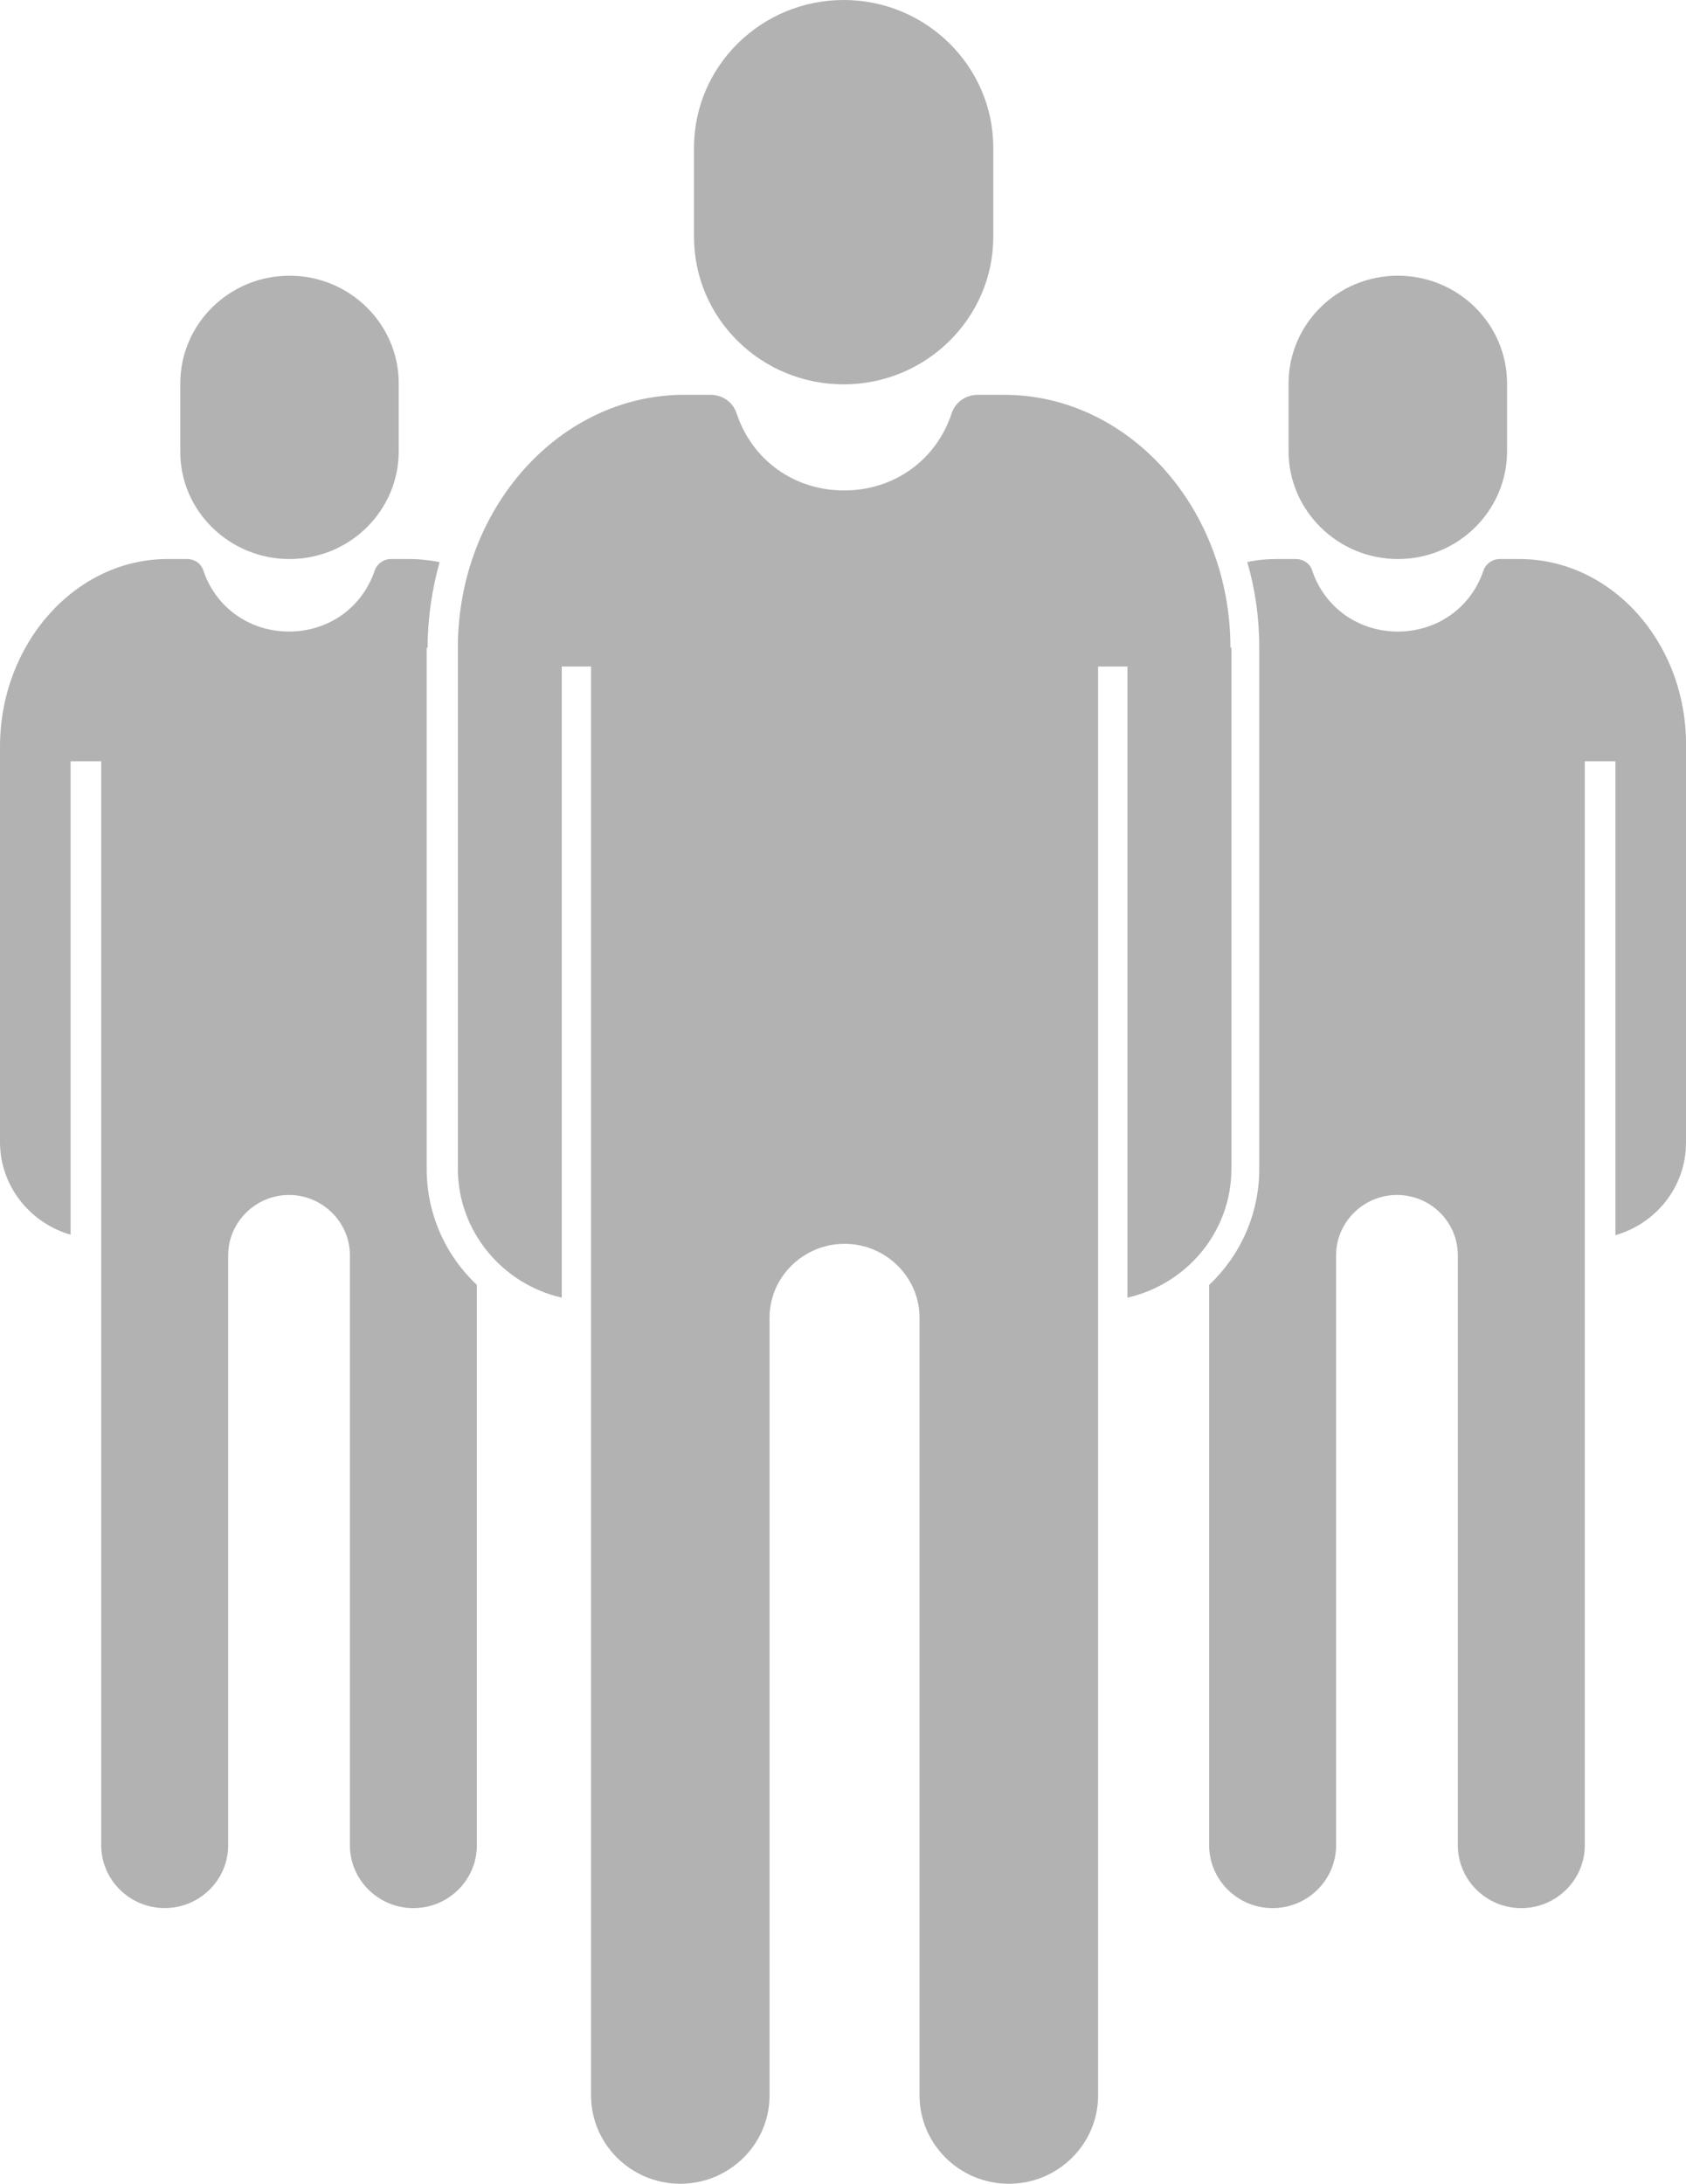 <?xml version="1.0" encoding="utf-8"?>
<!-- Generator: Adobe Illustrator 16.0.0, SVG Export Plug-In . SVG Version: 6.00 Build 0)  -->
<!DOCTYPE svg PUBLIC "-//W3C//DTD SVG 1.1//EN" "http://www.w3.org/Graphics/SVG/1.1/DTD/svg11.dtd">
<svg version="1.1" id="Capa_1" xmlns="http://www.w3.org/2000/svg" xmlns:xlink="http://www.w3.org/1999/xlink" x="0px" y="0px"
	 width="30px" height="38.852px" viewBox="0 0 30 38.852" enable-background="new 0 0 30 38.852" xml:space="preserve">
<path fill="#B2B2B2" d="M15.012,6.838c1.469,0,2.662-1.181,2.662-2.626V2.626C17.673,1.181,16.481,0,15.012,0
	c-1.47,0-2.663,1.181-2.663,2.626v1.586C12.349,5.666,13.542,6.838,15.012,6.838z M5.151,9.946c1.075,0,1.944-0.862,1.944-1.919
	V6.823c0-1.057-0.87-1.918-1.944-1.918c-1.074,0-1.943,0.861-1.943,1.918v1.204C3.2,9.084,4.078,9.946,5.151,9.946z M24.873,9.946
	c1.074,0,1.943-0.862,1.943-1.919V6.823c0-1.057-0.87-1.918-1.943-1.918c-1.075,0-1.945,0.861-1.945,1.918v1.204
	C22.928,9.084,23.805,9.946,24.873,9.946z M7.609,11.524c0-0.528,0.079-1.042,0.213-1.524c-0.166-0.03-0.34-0.054-0.514-0.054H6.953
	c-0.126,0-0.246,0.085-0.285,0.203c-0.222,0.66-0.821,1.087-1.525,1.087c-0.703,0-1.304-0.427-1.525-1.087
	c-0.04-0.125-0.158-0.203-0.284-0.203H2.979C1.343,9.946,0,11.447,0,13.287v7.033c0,0.777,0.53,1.437,1.256,1.647v-8.423h0.545
	v19.286c0,0.613,0.506,1.117,1.13,1.117c0.625,0,1.129-0.504,1.129-1.117V22.332c0-0.589,0.49-1.072,1.083-1.072
	s1.083,0.483,1.083,1.072v10.499c0,0.613,0.505,1.117,1.13,1.117s1.129-0.504,1.129-1.117v-9.971
	c-0.553-0.519-0.893-1.258-0.893-2.064v-9.271H7.609z M21.894,11.524c0-2.479-1.809-4.5-4.029-4.5h-0.466
	c-0.214,0-0.403,0.132-0.467,0.334c-0.276,0.832-1.027,1.368-1.912,1.368c-0.885,0-1.635-0.536-1.912-1.368
	c-0.063-0.202-0.253-0.334-0.466-0.334h-0.466c-2.22,0-4.029,2.02-4.029,4.5v9.271c0,1.109,0.791,2.051,1.849,2.292V11.858h0.521
	v25.424c0,0.863,0.711,1.57,1.588,1.57c0.876,0,1.588-0.707,1.588-1.57V23.443c0-0.722,0.601-1.314,1.335-1.314
	c0.734,0,1.334,0.593,1.334,1.314v13.839c0,0.863,0.711,1.57,1.589,1.57c0.877,0,1.588-0.707,1.588-1.57V11.858h0.522v11.229
	c1.058-0.241,1.85-1.174,1.85-2.292v-9.271H21.894z M27.037,9.946h-0.355c-0.126,0-0.246,0.085-0.285,0.203
	c-0.221,0.66-0.822,1.087-1.524,1.087c-0.703,0-1.304-0.427-1.525-1.087c-0.039-0.125-0.159-0.203-0.285-0.203h-0.356
	c-0.174,0-0.348,0.017-0.514,0.054c0.142,0.482,0.214,0.996,0.214,1.524v9.271c0,0.808-0.34,1.546-0.892,2.065v9.971
	c0,0.613,0.505,1.117,1.13,1.117c0.624,0,1.129-0.504,1.129-1.117V22.332c0-0.589,0.489-1.072,1.083-1.072
	c0.601,0,1.083,0.483,1.083,1.072v10.499c0,0.613,0.505,1.117,1.129,1.117c0.624,0,1.13-0.504,1.13-1.117V13.544h0.545v8.432
	c0.727-0.211,1.256-0.863,1.256-1.649v-7.04C30.023,11.447,28.68,9.946,27.037,9.946z"/>
</svg>

